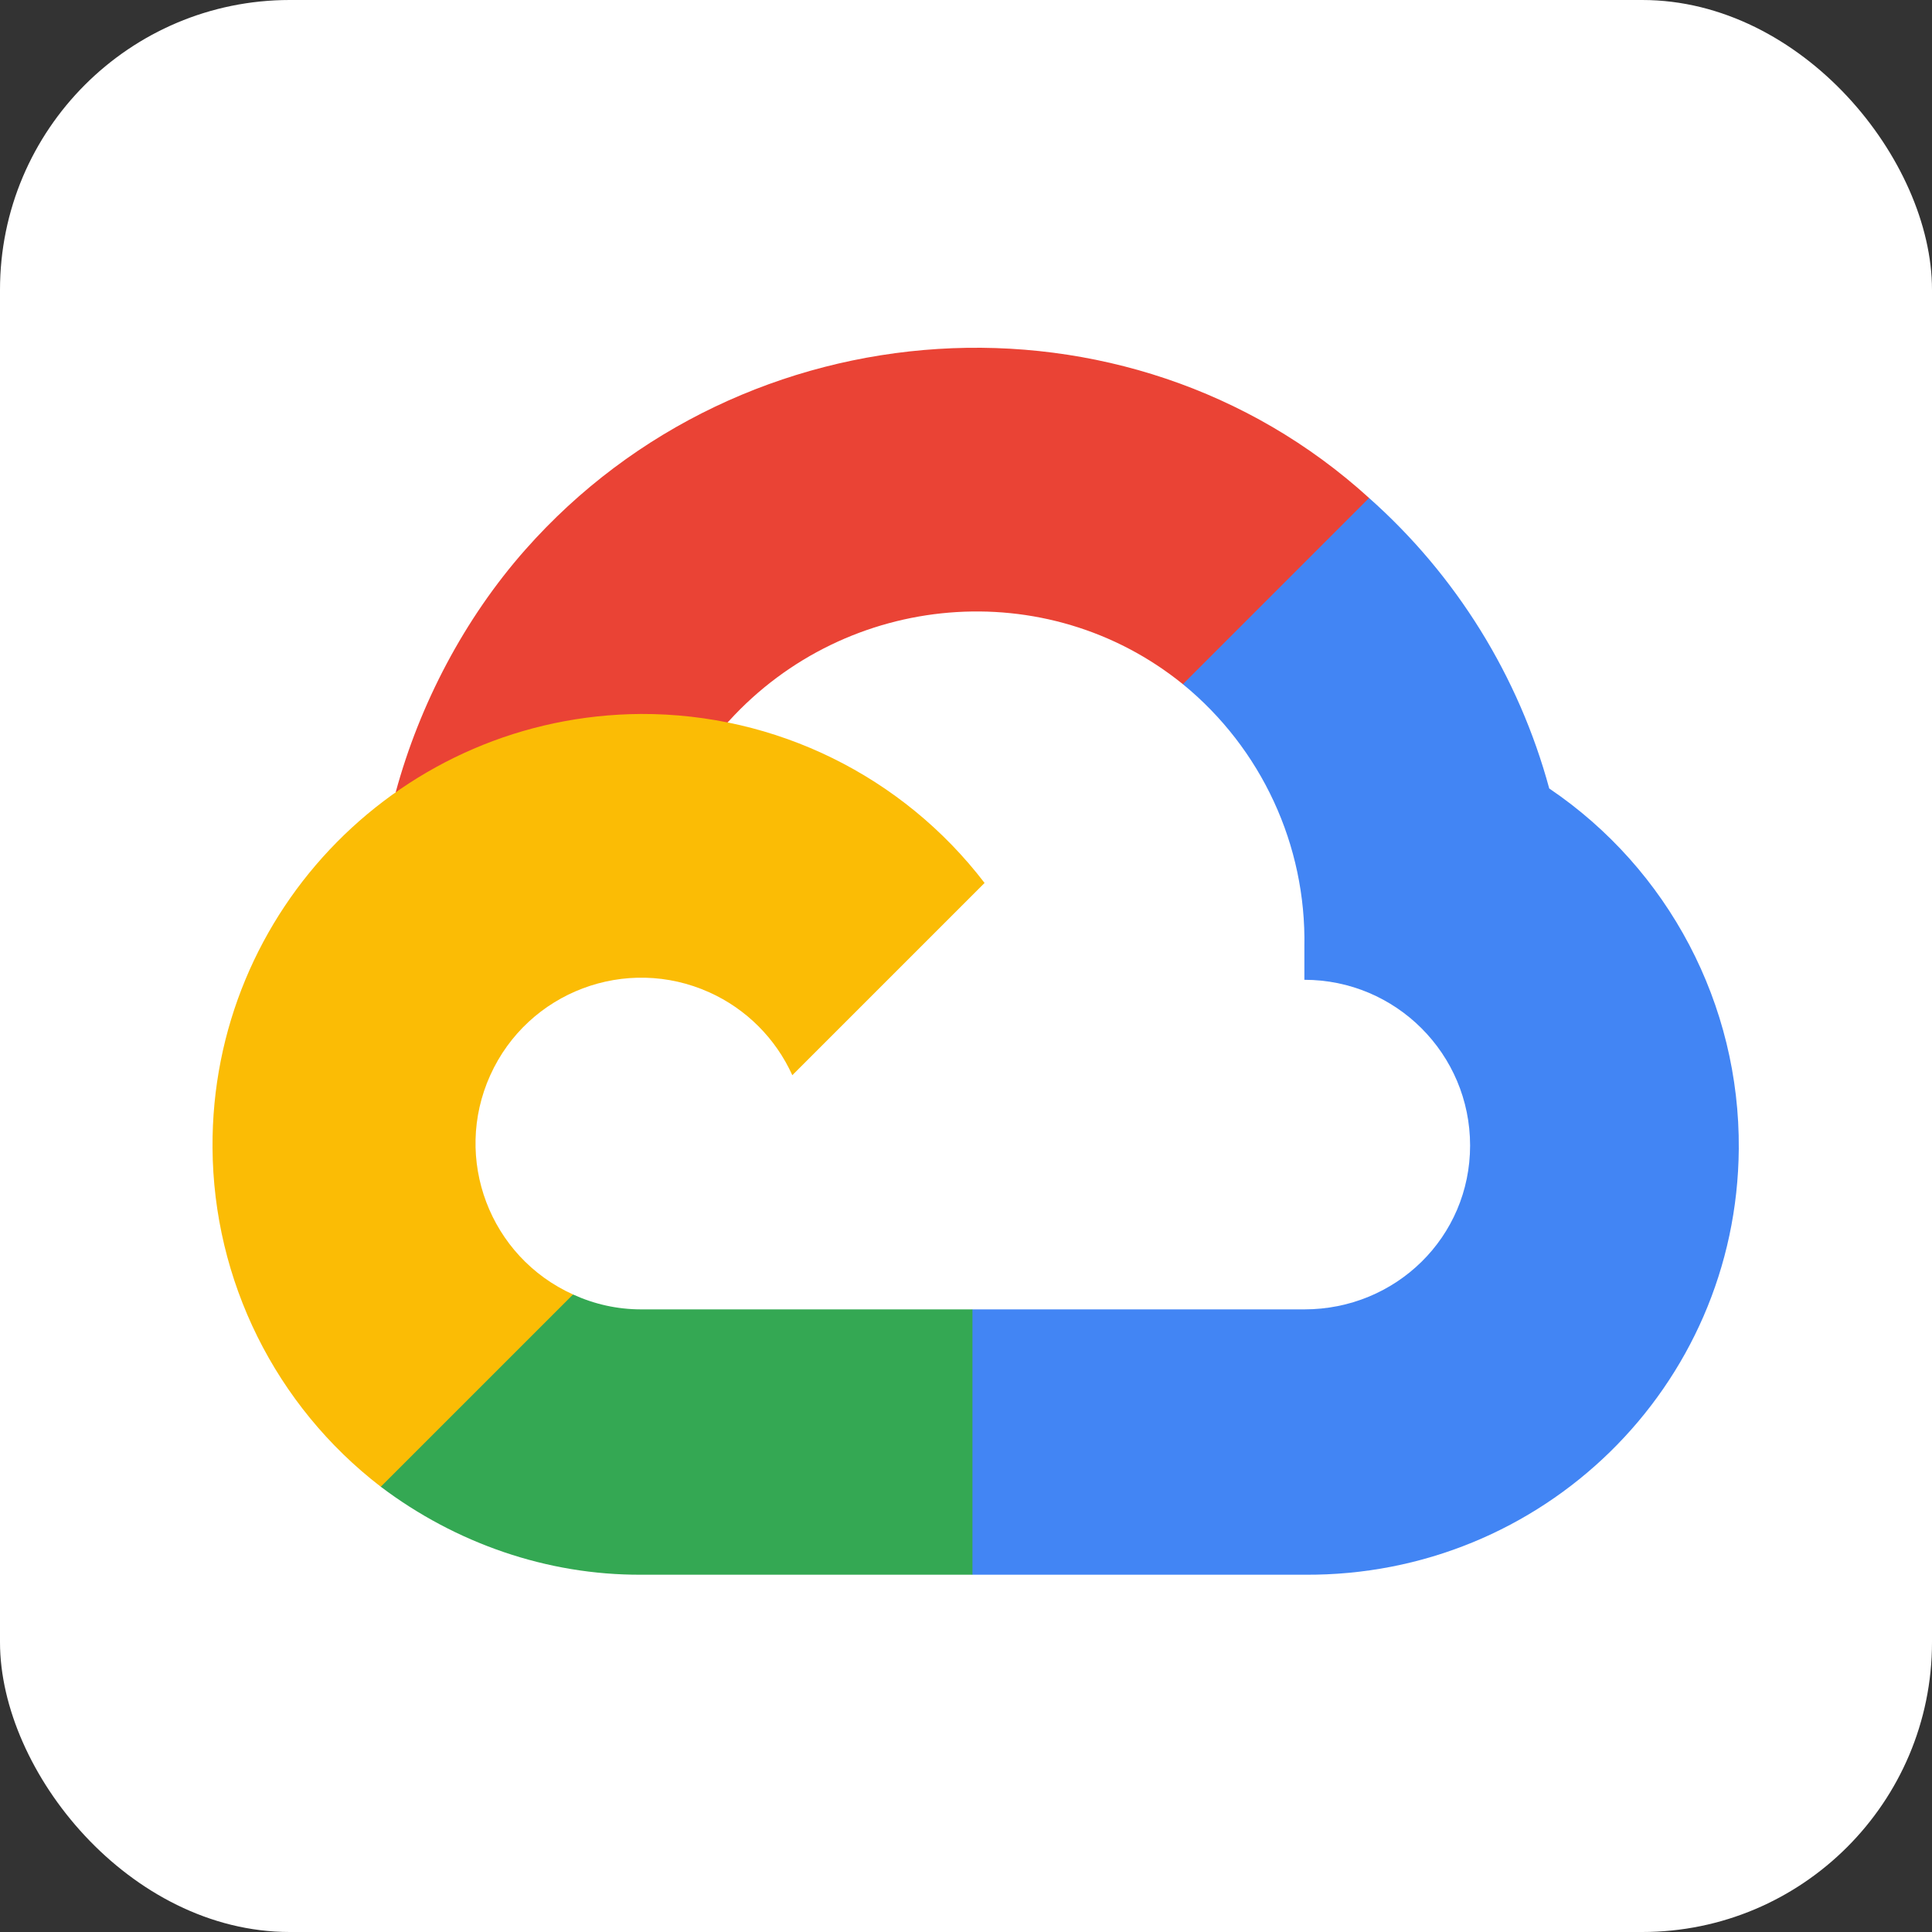 <svg width="100" height="100" viewBox="0 0 100 100" fill="none" xmlns="http://www.w3.org/2000/svg">
<rect x="0" y="0" width="100" height="100" fill="#333333" stroke="none"/>
<rect width="100" height="100" rx="15" fill="white"/>
<path d="M63.539 35.534L70.406 28.667L70.863 25.775C58.35 14.396 38.457 15.687 27.177 28.467C24.043 32.017 21.719 36.443 20.479 41.013L22.939 40.666L36.672 38.401L37.733 37.317C43.842 30.608 54.172 29.705 61.225 35.413L63.539 35.534Z" fill="#EA4335"/>
<path d="M80.188 40.811C78.61 34.998 75.369 29.773 70.863 25.775L61.225 35.413C65.295 38.739 67.614 43.748 67.514 49.003V50.714C72.251 50.714 76.092 54.554 76.092 59.291C76.092 64.029 72.251 67.773 67.514 67.773H50.334L48.648 69.604V79.893L50.334 81.507H67.514C79.836 81.603 89.903 71.788 89.999 59.466C90.057 51.997 86.375 44.995 80.188 40.811Z" fill="#4285F4"/>
<path d="M33.179 81.507H50.334V67.773H33.179C31.956 67.772 30.773 67.51 29.661 67.002L27.227 67.749L20.312 74.616L19.709 76.953C23.588 79.881 28.319 81.528 33.179 81.507Z" fill="#34A853"/>
<path d="M33.179 36.955C20.856 37.029 10.927 47.078 11 59.4C11.041 66.281 14.255 72.758 19.709 76.953L29.661 67.002C25.343 65.051 23.425 59.97 25.376 55.653C27.326 51.336 32.407 49.417 36.724 51.367C38.627 52.227 40.15 53.751 41.01 55.653L50.961 45.702C46.727 40.166 40.148 36.93 33.179 36.955Z" fill="#FBBC05"/>
</svg>
